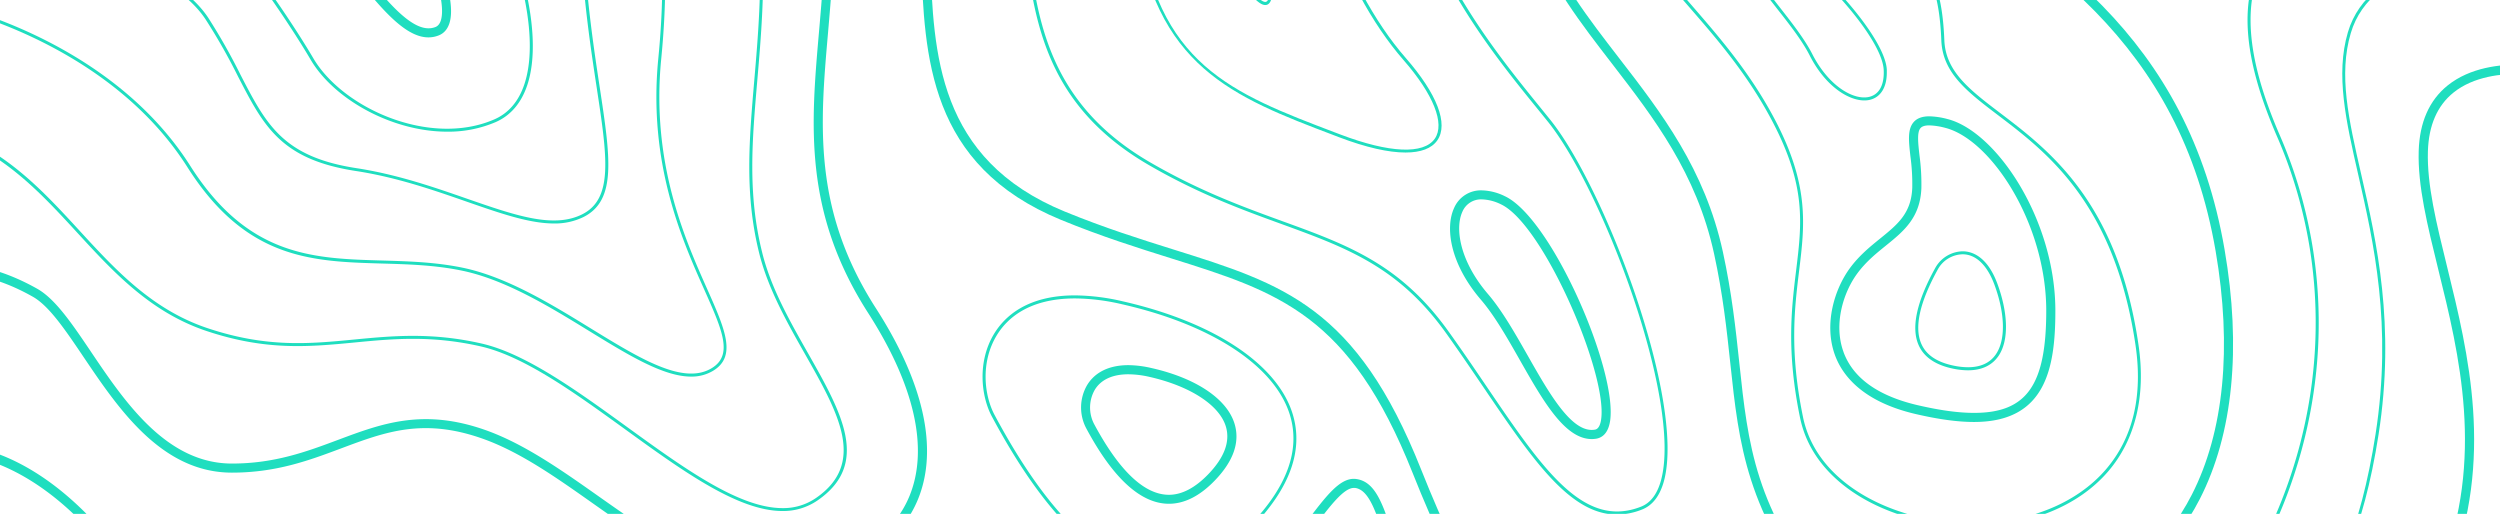 <svg id="Layer_1" data-name="Layer 1" xmlns="http://www.w3.org/2000/svg" width="1440" height="296" viewBox="0 0 1440 296"><defs><style>.cls-1{fill:#1fdebf;}</style></defs><path class="cls-1" d="M1151,205.22c6.06-8.65,5.91-24.15-.39-41.47-6-16.55-15.2-19-20.13-19a18.55,18.55,0,0,0-15.53,9.17c-11.08,19.89-14.33,35.1-9.67,45.2,3.14,6.79,9.87,11.26,20,13.29a42.82,42.82,0,0,0,8.31.89h0C1141.39,213.27,1147.25,210.56,1151,205.22Zm-17.41,6.31h0a40.82,40.82,0,0,1-8-.86c-9.56-1.91-15.87-6-18.76-12.31-4.41-9.57-1.18-24.24,9.61-43.63a16.75,16.75,0,0,1,14-8.26c7.73,0,14.3,6.35,18.49,17.88,6.11,16.78,6.33,31.69.6,39.87C1146.17,209.07,1140.79,211.53,1133.58,211.53Z"/><path class="cls-1" d="M668.81,330.36h0c17.63,0,35.31-9,52.56-26.85,21.6-22.32,29.45-44.08,23.32-64.67-8.61-28.92-45.33-53.34-98.25-65.34a124.13,124.13,0,0,0-27.26-3.36c-27.54,0-40.6,12.14-46.7,22.32-9.63,16.08-7.36,35.87-1.16,47.44C603.42,299.92,636.22,330.35,668.81,330.36ZM574,193.36c5.87-9.8,18.47-21.47,45.2-21.47a122.54,122.54,0,0,1,26.88,3.31c52.29,11.85,88.54,35.83,97,64.13,5.94,19.95-1.77,41.13-22.9,63-16.91,17.46-34.17,26.32-51.31,26.31h0c-31.9,0-64.18-30.12-95.95-89.53C566.9,227.92,564.7,208.85,574,193.36Z"/><path class="cls-1" d="M673.31,290.17h0c8.92,0,17.78-4.47,26.33-13.31,10.77-11.12,14.64-22.09,11.51-32.61C706.88,229.86,689,217.79,663.27,212A61,61,0,0,0,650,210.33c-14,0-20.71,6.29-23.88,11.58a25.68,25.68,0,0,0-.6,24.51C641,275.45,657.09,290.17,673.31,290.17Zm-42.75-65.58c3.54-5.91,10.24-9,19.39-9a55.51,55.51,0,0,1,12.17,1.5c23.48,5.32,40.35,16.31,44,28.68,2.55,8.57-.9,17.82-10.26,27.49C688.36,281,680.77,285,673.32,285h0c-14.15,0-28.7-13.8-43.24-41A20.57,20.57,0,0,1,630.56,224.59Z"/><path class="cls-1" d="M1183.89,179c0-52.57-34.06-103.41-62.25-110.46A44.08,44.08,0,0,0,1111.27,67c-4,0-7,1.07-8.94,3.27-3.7,4.14-2.92,11-1.93,19.81a117,117,0,0,1,1.06,18.13c-.58,14.7-8.5,21.11-18.54,29.23-5.57,4.51-11.9,9.63-17.2,16.77-9.08,12.22-15.31,32.54-8.76,50.4,4.23,11.51,15.73,26.74,46.52,33.89,13.22,3.07,24.21,4.56,33.59,4.56C1178.22,243.05,1183.89,212.27,1183.89,179Zm-122,23.8c-5.88-16-.19-34.39,8.05-45.48,4.91-6.61,10.7-11.3,16.29-15.82,10.19-8.24,19.8-16,20.48-33.09a123.26,123.26,0,0,0-1.09-18.93c-.81-7.16-1.51-13.35.63-15.74.91-1,2.56-1.52,5-1.52a39.82,39.82,0,0,1,9.1,1.39c26.4,6.6,58.29,55.08,58.29,105.39,0,42.88-11.27,58.82-41.59,58.82-9,0-19.58-1.45-32.41-4.42C1081.77,228.08,1067.37,217.79,1061.87,202.8Z"/><path class="cls-1" d="M1214.14,271.72c15.86-18.36,22-43.64,17.63-73.13-12-82.09-51.12-111.79-79.66-133.48-17.57-13.36-31.44-23.9-32.17-41.93-2-48.82-18.11-61-76.66-80.57C995-73.49,990-83.89,977.88-109c-2.41-5-5.15-10.7-8.57-17.09-7-13.19-15-20.45-22.37-20.45a12.07,12.07,0,0,0-8.78,4.05c-8,8.26-12,28.09-11.26,55.84,1.08,38.8,22.2,63.18,46.67,91.41,15.64,18,33.36,38.5,47.38,65.27,19.54,37.27,16.92,58.68,13.61,85.79-2.65,21.72-5.66,46.34,2.27,84.81,8.46,41.06,56.25,62.54,99.08,62.54C1168.37,303.15,1196.89,291.69,1214.14,271.72Zm-175.6-31.46c-7.87-38.2-4.89-62.66-2.25-84.25,3.22-26.32,6-49-13.79-86.81-14.12-26.94-31.91-47.48-47.62-65.6-24.24-28-45.18-52.14-46.24-90.32-.76-27.28,3.07-46.66,10.77-54.58a10.39,10.39,0,0,1,7.53-3.52c6.6,0,14.2,7.12,20.84,19.53,3.39,6.36,6.12,12,8.53,17,12,24.85,17.42,36.19,66.41,52.53,57.66,19.21,73.55,31.21,75.48,79,.76,18.85,14.92,29.61,32.86,43.24,28.3,21.51,67,51,79,132.35,4.31,29.39-1.49,53.52-17.22,71.74-16.93,19.59-45,30.82-76.92,30.82C1093.78,301.4,1046.81,280.4,1038.54,240.26Z"/><path class="cls-1" d="M530.54-23.09c2,55.47,4.16,118.34,80.69,149.77,23.17,9.52,44.3,16.14,62.95,22,62.14,19.46,103.2,32.33,139.48,123.7,51,128.35,112.58,193.25,188.39,198.42q5.64.39,11,.39c33.47,0,58.12-11.17,68.47-31.36,12.44-24.28,2.72-57.66-27.37-94-43.31-52.31-47.29-89.64-52.32-136.9-2.1-19.69-4.27-40-9.46-63.88C982,97.52,957,65,932.7,33.6,914.88,10.5,898-11.31,887.66-38,868.07-88.39,873.18-149.3,876-171.28h-5.27c-2.83,23-7.7,84.24,12.11,135.17,10.65,27.4,27.71,49.5,45.77,72.9,23.9,31,48.61,63,58.7,109.36,5.13,23.55,7.28,43.77,9.37,63.33,4.93,46.23,9.18,86.16,53.5,139.67,28.67,34.63,38.16,66,26.73,88.28-10.45,20.39-37.59,30.64-74.46,28.14-73.59-5-133.74-68.85-183.88-195.14-37.2-93.69-79.2-106.85-142.78-126.76-18.54-5.81-39.56-12.4-62.53-21.83-73.4-30.15-75.55-91.23-77.44-145.12-.63-17.89-1.23-34.79-4.31-49.76-9-43.6-32-80.82-44.14-98.24h-6.4C492-155.88,517-117.46,526.34-72,529.33-57.44,529.92-40.76,530.54-23.09Z"/><path class="cls-1" d="M589.39-42.54C594.5,7.4,599.78,59,661.42,94.88c28.67,16.67,54,25.9,76.41,34.05,37.85,13.78,67.75,24.66,95.28,63.2,7.6,10.65,14.62,21,21.41,31,28.19,41.55,49.7,73.25,76.81,73.25a39.53,39.53,0,0,0,14.49-2.9c6.1-2.39,10.36-8,12.66-16.56C970.76,230.87,924.74,108.61,893,69.06l-6.25-7.73c-36.62-45.15-97.27-120-80.13-232.61h-1.76C787.73-58,848.62,17.09,885.39,62.43q3.25,4,6.25,7.72c31.54,39.31,77.33,160.69,65.15,206.32-2.14,8-6,13.21-11.61,15.39-33.13,13-56.65-21.72-89.22-69.71-6.79-10-13.82-20.37-21.44-31-27.84-39-58-50-96.09-63.83-22.31-8.12-47.59-17.33-76.13-33.92C601.43,58,596.19,6.79,591.12-42.72c-1.25-12.2-2.54-24.81-4.63-37-7.54-44-24.16-76.43-33.13-91.52h-2c8.74,14.51,25.78,47.16,33.44,91.82C586.85-67.3,588.14-54.71,589.39-42.54Z"/><path class="cls-1" d="M768.59,78l2.87,1.1c15.32,5.82,28.28,8.75,38.12,8.75,8.77,0,15.06-2.33,18.3-7,6.57-9.43-.08-26.76-18.23-47.53-35.11-40.19-67-120.49-56.86-204.62H751C740.89-86.69,773-6,808.34,34.49c17.32,19.82,24.09,36.79,18.11,45.38-6.39,9.19-26.21,8.32-54.37-2.39l-2.87-1.09C709.31,53.63,666,37.18,655.63-46c-7.91-63.3-25.83-107.13-34.39-125.25h-1.93c8.33,17.47,26.59,61.43,34.59,125.46C664.43,38.44,710.4,55.9,768.59,78Z"/><path class="cls-1" d="M875.52,207.54c13.26,23.33,25.78,45.36,41.31,45.36h0a17,17,0,0,0,2.47-.19c3.1-.48,7-2.66,8.14-10.37,4.22-29.24-33.72-116.66-60.6-129.31a31.68,31.68,0,0,0-13.3-3.38,16.76,16.76,0,0,0-16,10.21c-5.18,11.26-2.38,32,15.53,52.86C860.89,181.8,868.33,194.88,875.52,207.54ZM842.32,122a11.63,11.63,0,0,1,11.22-7.16,26.5,26.5,0,0,1,11.07,2.88c24.32,11.45,61.46,97.52,57.65,123.83-.79,5.5-3,5.84-3.75,5.95a10.56,10.56,0,0,1-1.68.13h0C904.35,247.67,892,226,880.07,205c-7.32-12.88-14.88-26.19-23-35.64C840.75,150.29,838,131.48,842.32,122Z"/><path class="cls-1" d="M1077.07,57.49c6.18-1.48,9.73-7.19,9.73-15.66,0-.54,0-1.09,0-1.66-1.09-22.1-52.55-74.85-73.63-80.15-5.15-1.3-7.48.5-8.53,2.24a12,12,0,0,0-1.68,6.3c0,10.07,10.2,23.11,21,36.91,7,8.89,14.15,18.08,18.39,26.4C1052.31,51.53,1067.69,59.74,1077.07,57.49Zm-33.23-26.41c-4.32-8.47-11.56-17.73-18.57-26.69-10.6-13.55-20.61-26.36-20.61-35.83a10.15,10.15,0,0,1,1.42-5.4c1.09-1.8,3.31-2.29,6.61-1.45,20.71,5.21,71.25,56.9,72.32,78.55.42,8.65-2.58,14.15-8.35,15.54C1067.93,57.89,1053.46,49.94,1043.84,31.08Z"/><path class="cls-1" d="M342.34,717.49c-5.12-45.21-10-87.92,3.35-101,3.51-3.44,8.24-4.72,14.46-3.9C393.47,617,424,654.08,453.5,690c29,35.24,59,71.68,92.6,78.59,56.53,11.59,77.47-18.29,128-90.5,13.2-18.86,28.17-40.23,46.43-64.73C788.19,522.64,847,538.1,915.17,556c20.25,5.33,41.2,10.83,63.64,14,60.57,8.65,110.23-2.72,136.24-31.2,19.68-21.54,25.5-52.32,16.82-89-18.59-78.57.92-83.64,43.68-94.73,6-1.55,12.2-3.16,18.87-5.12,30.86-9,56.69-31.28,72.72-62.62,19.06-37.24,24-86.91,14.21-143.62-21-121.84-101.14-175.88-195.94-229.18-63.44-35.67-78.7-70.22-82.34-85.85h-5.49c3.29,16.43,18.32,52.77,85.26,90.41,93.62,52.63,172.79,105.93,193.36,225.51,9.56,55.59,4.82,104.12-13.71,140.35-15.38,30.05-40.07,51.36-69.54,60-6.59,1.93-12.75,3.53-18.71,5.07-43.35,11.25-67.23,17.44-47.46,101,8.26,34.91,2.87,64.05-15.59,84.27-24.83,27.18-72.8,37.95-131.64,29.54-22.14-3.16-42.94-8.63-63-13.91-70-18.39-130.39-34.27-200.11,59.26-18.31,24.56-33.3,46-46.53,64.85-50.6,72.25-69.53,99.29-122.71,88.38-31.84-6.53-61.21-42.25-89.61-76.79C427.38,650,396.2,612.06,360.83,607.4c-7.81-1-14.14.78-18.8,5.36-15.13,14.86-10.38,56.78-4.89,105.32,6.31,55.68,13.37,118.18-9.24,148.17h6.37C355.47,833.59,348.55,772.31,342.34,717.49Z"/><path class="cls-1" d="M48.18,205.7c20,29.65,44.88,66.54,85.4,66.54,25.63,0,44.63-7.11,63-14,25.36-9.49,47.26-17.69,81.48-5.54,21.51,7.64,42.05,22.14,63.79,37.49,32.31,22.81,65.56,46.28,103,46.27a89.56,89.56,0,0,0,19.92-2.25c32.4-7.38,54.52-23.51,64-46.64,11.81-28.91,3.43-66.95-24.24-110-36.47-56.74-32.17-106-27.62-158.25,1.82-21,3.72-42.69,3.21-65.95-1.31-60.77-28.85-105.31-43.36-124.66h-6.58c13.1,16.65,43.36,61.75,44.72,124.78.49,23-1.39,44.52-3.2,65.37-4.63,53.12-9,103.29,28.43,161.54C526.81,222,535,258.34,523.91,285.6c-8.78,21.48-29.63,36.54-60.3,43.52C420.11,339,381.87,312,344.88,285.93c-21.08-14.88-42.87-30.26-65.06-38.14-36-12.79-59.84-3.87-85.06,5.56-17.95,6.72-36.5,13.66-61.18,13.66-37.74,0-61.76-35.61-81.07-64.23C41.45,186.37,31.89,172.2,21.4,166.3c-15.17-8.53-27.86-12-36.59-13.26v5.31c8.17,1.32,20,4.59,34,12.51C28.25,176.15,37.48,189.84,48.18,205.7Z"/><path class="cls-1" d="M91.63,605.45c35.12-8.32,57.3-32.88,78.76-56.62C190.74,526.3,210,505,238.7,499.1c21.57-4.44,50.91-1.73,84.89,1.42,58,5.36,130.12,12,190.51-17.59,39.93-19.59,63.18-45.47,75.66-63.73,15.48-22.66,22.88-46.54,19.78-63.87-2.52-14.1-11.55-22.65-25.42-24.07-23.63-2.43-41.82,13.36-61.08,30.06-21,18.26-42.81,37.16-73.62,33.7-29.08-3.25-61-18.83-91.82-33.91-32.38-15.82-65.86-32.18-96.21-34.23-19.79-1.34-42,4.45-65.43,10.58-46.09,12-93.74,24.48-125.89-18-34.84-46-67.84-58.62-85.26-62V263C1.51,266.56,33,279.11,65.9,322.61c34.26,45.27,85.85,31.8,131.38,19.91,23.05-6,44.81-11.7,63.76-10.43,29.33,2,62.34,18.12,94.26,33.72,31.25,15.27,63.56,31.06,93.54,34.41,33.08,3.72,56.75-16.83,77.63-35,18.38-15.94,35.74-31,57.12-28.81,14.53,1.49,19.33,11.58,20.8,19.79,5.28,29.51-24,88.32-92.6,122-59.07,29-130.4,22.37-187.72,17.07-34.39-3.18-64.09-5.93-86.43-1.33-30.4,6.26-50.18,28.16-71.13,51.34s-42.55,47.1-76.08,55c-47.19,11.18-86.79,6.43-105.62,2.79v5.32a250.6,250.6,0,0,0,45.72,4.08A265.27,265.27,0,0,0,91.63,605.45Z"/><path class="cls-1" d="M482.41,643.07c22.32,32.65,43.41,63.5,73.08,63.5,35.85,0,71.16-41.5,112-89.55,27.52-32.33,56-65.76,87.16-89.21,20.87-15.69,44.91-23.32,73.49-23.32,31.4,0,61.36,9.24,85.44,16.66,15.35,4.73,27.48,8.47,35.81,8.47h0c4,0,7.06-.89,9.22-2.71,2.37-2,3.57-5.07,3.57-9.1,0-19.3-22.31-37.4-50.57-60.32-21.35-17.32-45.54-36.95-65.87-61.54-25.32-30.62-35.23-61.86-42.46-84.68-6.47-20.4-10.75-33.88-22.19-35.37a9.47,9.47,0,0,0-1.3-.09c-8.42,0-16.12,10.14-26.78,24.18-18.09,23.83-42.87,56.46-85,56.46h0a86.29,86.29,0,0,1-11.45-.78,23.15,23.15,0,0,0-2.93-.2c-14.07,0-16.78,14.12-20.53,33.66-5.69,29.62-14.28,74.38-67.8,108.76-32.62,20.94-77.57,30.7-141.44,30.7-21.69,0-42.76-1.08-61.34-2-15.43-.8-28.75-1.49-40.17-1.49-19.2,0-29.47,2.05-34.34,6.84-6.69,6.58-6.32,12.29-4.83,15.92,6.85,16.74,53.86,27.56,119.75,27.56C436.12,575.38,459.65,609.79,482.41,643.07Zm-194.3-97.23c-.47-1.17-1.92-4.71,3.66-10.21,4.87-4.79,19.84-5.34,30.68-5.34,11.28,0,24.54.69,39.9,1.48,18.65,1,39.79,2.05,61.61,2.05,64.92,0,110.76-10,144.27-31.54,55.4-35.58,64.25-81.67,70.1-112.16,4.1-21.37,6.42-30.75,17.64-29.26a93.32,93.32,0,0,0,12.14.82h0c44.68,0,70.37-33.83,89.13-58.53,9-11.86,16.79-22.11,22.61-22.11.21,0,.42,0,.62,0,8.15,1.06,12.23,13.95,17.89,31.78,7.36,23.22,17.44,55,43.41,86.43,20.66,25,45.07,44.79,66.61,62.26C935.55,483.6,957,501,957,517.81c0,2.45-.57,4.12-1.73,5.1s-3.12,1.48-5.84,1.48h0c-7.54,0-19.93-3.82-34.27-8.24-24.41-7.52-54.79-16.89-87-16.89-29.75,0-54.82,8-76.63,24.37-31.66,23.79-60.3,57.45-88,90-38.38,45.11-74.63,87.71-108.07,87.71-26.91,0-47.24-29.74-68.77-61.22-23.52-34.4-47.84-70-83.69-70C330.91,570.15,292.91,557.55,288.11,545.84Z"/><path class="cls-1" d="M44.48,134c20.69,22.53,42.09,45.83,74.47,56.65,34.45,11.51,59.2,9.13,85.4,6.61,21.69-2.09,44.12-4.24,72.62,2.28,25.11,5.73,54.43,27,82.8,47.51,33.37,24.17,65.29,47.29,90.93,47.29a34.72,34.72,0,0,0,20.19-6.09c30.63-21.07,13.9-50.59-5.46-84.78C454.91,184.92,444,165.72,439,145.38c-8.4-33.72-5.81-64-2.8-99,2.2-25.6,4.47-52.07,2.82-83.44-3-57.86-43.2-112.73-60.82-134.17h-2.26c17,20.44,58.27,75.85,61.34,134.27,1.64,31.25-.62,57.65-2.81,83.19-3,35.21-5.63,65.62,2.83,99.63,5.12,20.56,16.06,39.87,26.64,58.54,18.94,33.45,35.3,62.33,6,82.49a33,33,0,0,1-19.23,5.78c-25.07,0-56.76-23-89.89-47-28.5-20.64-58-42-83.43-47.8-28.78-6.58-51.35-4.41-73.17-2.32-26,2.51-50.59,4.87-84.68-6.53-32-10.68-53.2-33.8-73.74-56.16-17.64-19.2-35.81-39-61-51.51v2C9.29,95.76,27.15,115.16,44.48,134Z"/><path class="cls-1" d="M108,96.36c33.72,53.18,71.76,54.27,112,55.43,15,.43,30.44.87,46,4.08,25.22,5.21,50.78,20.92,73.33,34.77s42.78,26.28,58.73,26.28a24,24,0,0,0,12.48-3.23c14.1-8.32,7.13-24-3.41-47.67C394.35,137.24,375,93.74,380.86,34c10.22-104-14.35-157.54-58.52-205.28H320c44.53,47.69,69.42,100.86,59.17,205.11-5.91,60.19,13.56,104,26.45,132.9,10.52,23.66,16.88,37.93,4.11,45.46-16.28,9.61-40.9-5.52-69.41-23-22.67-13.93-48.37-29.72-73.89-35-15.7-3.25-31.25-3.69-46.29-4.13-39.79-1.14-77.37-2.22-110.6-54.61C73.89,39.29,11.29,14.61-15.19,6.32V8.14C11.34,16.51,72.94,41,108,96.36Z"/><path class="cls-1" d="M118.5,11.28A343.56,343.56,0,0,1,137.08,44c14.88,28.83,24.71,47.88,68,54.51,23.4,3.59,44.68,11,63.45,17.54,19.62,6.84,36.37,12.67,50.53,12.67a37.38,37.38,0,0,0,17-3.7c19.27-9.64,15.53-34.23,9.34-75-3.14-20.69-7-46.43-8.86-76.58C332.43-95,284.17-150,262.62-171.28h-2.48c20.68,20.17,70.5,75.59,74.66,144.88,1.81,30.22,5.73,56,8.88,76.74,6.07,40,9.74,64.07-8.4,73.14-16.51,8.25-38.44.62-66.19-9-18.85-6.57-40.21-14-63.77-17.62-42.39-6.5-52-25.24-66.69-53.59A348.71,348.71,0,0,0,120,10.32C95.7-26.58,15.83-41.39-15.19-45.85v1.76C15.79-39.63,94.68-25,118.5,11.28Z"/><path class="cls-1" d="M178.92,34.35c13.38,22.81,46.85,41.5,78.73,41.5a69.38,69.38,0,0,0,27.69-5.45c8.72-3.77,14.9-11,18.37-21.35,10.13-30.41-5.3-82.61-25.78-118.45-21.55-37.7-58.14-82.68-74.27-101.88h-2.27c15.57,18.49,53.12,64.42,75,102.74C296.7-33,312,18.57,302.05,48.5c-3.3,9.9-9.16,16.74-17.4,20.3-36.88,16-87.18-6.28-104.23-35.33C166.16,9.19,120.83-59.24,82.78-83.88c-26.58-17.21-75.18-28.59-98-33.23v1.78c22.82,4.66,70.81,15.94,97,32.91C119.6-58,164.72,10.17,178.92,34.35Z"/><path class="cls-1" d="M193.55-28.31c21.63,28.4,38,49.84,53.2,49.84a16,16,0,0,0,6-1.16c2.94-1.15,6.55-4.19,7-12.09,1.14-18.22-15.1-57.13-40.4-96.83-22.81-35.78-47.95-64.85-71.21-82.73h-8.82C163.6-154.42,190.58-124,215-85.74S255.62-9,254.57,8c-.26,4.14-1.52,6.68-3.74,7.56-13.33,5.25-30.9-17.8-53.12-47-18.34-24.08-41.17-54.06-69.52-78.47C78.5-152.74,12.24-159.41-15.19-160.23V-155c26.79.81,91.54,7.32,140,49C152.72-81.93,175.36-52.2,193.55-28.31Z"/><path class="cls-1" d="M728.79,2.9a3,3,0,0,0,1.27-.27C736.19-.14,732-24.37,724-67c-6.4-34.13-14.22-75.78-13.93-104.31h-1.74c-.28,28.72,7.54,70.44,14,104.64C728.57-33,734.52-1.3,729.35,1c-1,.44-3.61-.08-10.18-8.5-30.95-39.7-45.76-134.27-49.74-163.82h-1.76c4,29.41,18.84,124.76,50.13,164.89C722.74-.06,726.21,2.9,728.79,2.9Z"/><path class="cls-1" d="M380.85,756.36c-11.71-67.19-.51-79.44,4.85-81.59,7.46-3,18.84,5.88,31.22,24.35,21.27,31.72,91.81,127.38,168.27,127.37a89.37,89.37,0,0,0,22.66-2.92c48.41-12.74,86.19-77.28,119.52-134.21,22.5-38.45,43.76-74.76,64.94-89.1,26.19-17.73,73-7.46,127.23,4.42,52.88,11.6,112.83,24.75,164.77,13.26,44.18-9.77,72.24-37,83.4-80.89,9.33-36.71,5.19-77.83,2.45-105l-.43-4.29c-2.59-26.17,20.64-35.71,50-47.79,30-12.34,64.07-26.32,82.81-62,40-76.08,43.84-163.54,10.67-239.95-19.8-45.59-22.12-78.51-7.3-103.6,19-32.18,66.91-52.25,146.2-61.22v-1.75c-80,9-128.39,29.38-147.7,62.09-15.12,25.6-12.84,59,7.2,105.18,33,75.92,29.09,162.83-10.61,238.44-18.45,35.16-52.18,49-81.93,61.23-28.89,11.87-53.85,22.12-51.12,49.58l.43,4.29c2.73,27.09,6.85,68-2.41,104.44-11,43.22-38.6,70-82.08,79.62-51.58,11.4-111.32-1.7-164-13.26-54.61-12-101.77-22.31-128.58-4.16-21.5,14.55-42.86,51-65.47,89.66-33.16,56.64-70.74,120.84-118.46,133.4-83.67,22-165.84-89.14-189-123.73-13.07-19.5-24.91-28.37-33.31-25-12.35,5-14.45,34.61-5.93,83.51,11,63.09,11,95.63,10,109.59h1.81C392,852.15,391.91,819.81,380.85,756.36Z"/><path class="cls-1" d="M1234.67,660.48c-30.12-5.22-56.13-9.74-63.24-25.15-8.27-17.92,2.94-36.47,15.92-58,11.29-18.69,24.09-39.88,24.93-63.86.44-12.45-.6-23.86-1.6-34.89-3.07-33.71-5.28-58.06,38.28-75.23l2.8-1.1c56.3-22.15,100.77-39.65,118.29-151.9,9.84-63.08-1.14-111.24-10-149.95-7.31-32-13.08-57.34-6-81.3,12.12-41.16,71.8-45.21,98.09-44.95v-1.74c-26.68-.25-87.32,4-99.76,46.2-7.19,24.39-1.08,51.17,6,82.18,8.79,38.56,19.73,86.54,9.94,149.29-17.37,111.27-59.25,127.75-117.21,150.55l-2.8,1.1c-44.78,17.64-42.39,43.84-39.38,77,1,11,2,22.32,1.6,34.67-.82,23.53-13.5,44.51-24.68,63-13.24,21.91-24.67,40.83-16,59.59,7.49,16.24,33.92,20.83,64.52,26.14,37.08,6.44,79.11,13.73,105.82,42.34,40.94,43.88,52.89,133.23,55.72,161.71h1.75c-2.82-28.46-14.82-118.56-56.2-162.89C1314.35,674.31,1270.17,666.64,1234.67,660.48Z"/><path class="cls-1" d="M1409.8,49.26c-10.54,8.5-16.13,21.19-16.63,37.7-.61,20,4.92,42.46,11.32,68.44,12,48.52,26.85,108.9,1.27,173.12-21.87,54.91-51.47,69.75-77.59,82.85-20.17,10.12-37.59,18.86-46.92,43.44-9,23.63-11.49,39.32-13.71,53.16-3,18.34-5.08,31.6-21,53.84-14,19.5-18.32,35.24-13.3,48.14,5.6,14.36,22.65,24.34,52.12,30.5l2.76.57c49.31,10.25,128.58,26.76,164.07,156.46V779.67c-14.59-44.31-36.07-78.44-64.2-101.83-34.3-28.53-71.59-36.28-98.81-41.94l-2.75-.57c-27.22-5.69-43.48-14.87-48.31-27.28-4.27-11,0-25.5,12.67-43.19,16.67-23.25,19-37.73,21.94-56.06,2.18-13.6,4.66-29,13.43-52.13,8.61-22.68,25.19-31,44.38-40.62,25.62-12.85,57.5-28.84,80.11-85.6,26.2-65.78,11.09-127.06-1-176.3-6.31-25.61-11.76-47.73-11.18-67,.45-14.91,5.39-26.28,14.68-33.78,11.69-9.45,28-11,39.09-10.84V37.22C1440.32,37,1422.8,38.77,1409.8,49.26Z"/></svg>
